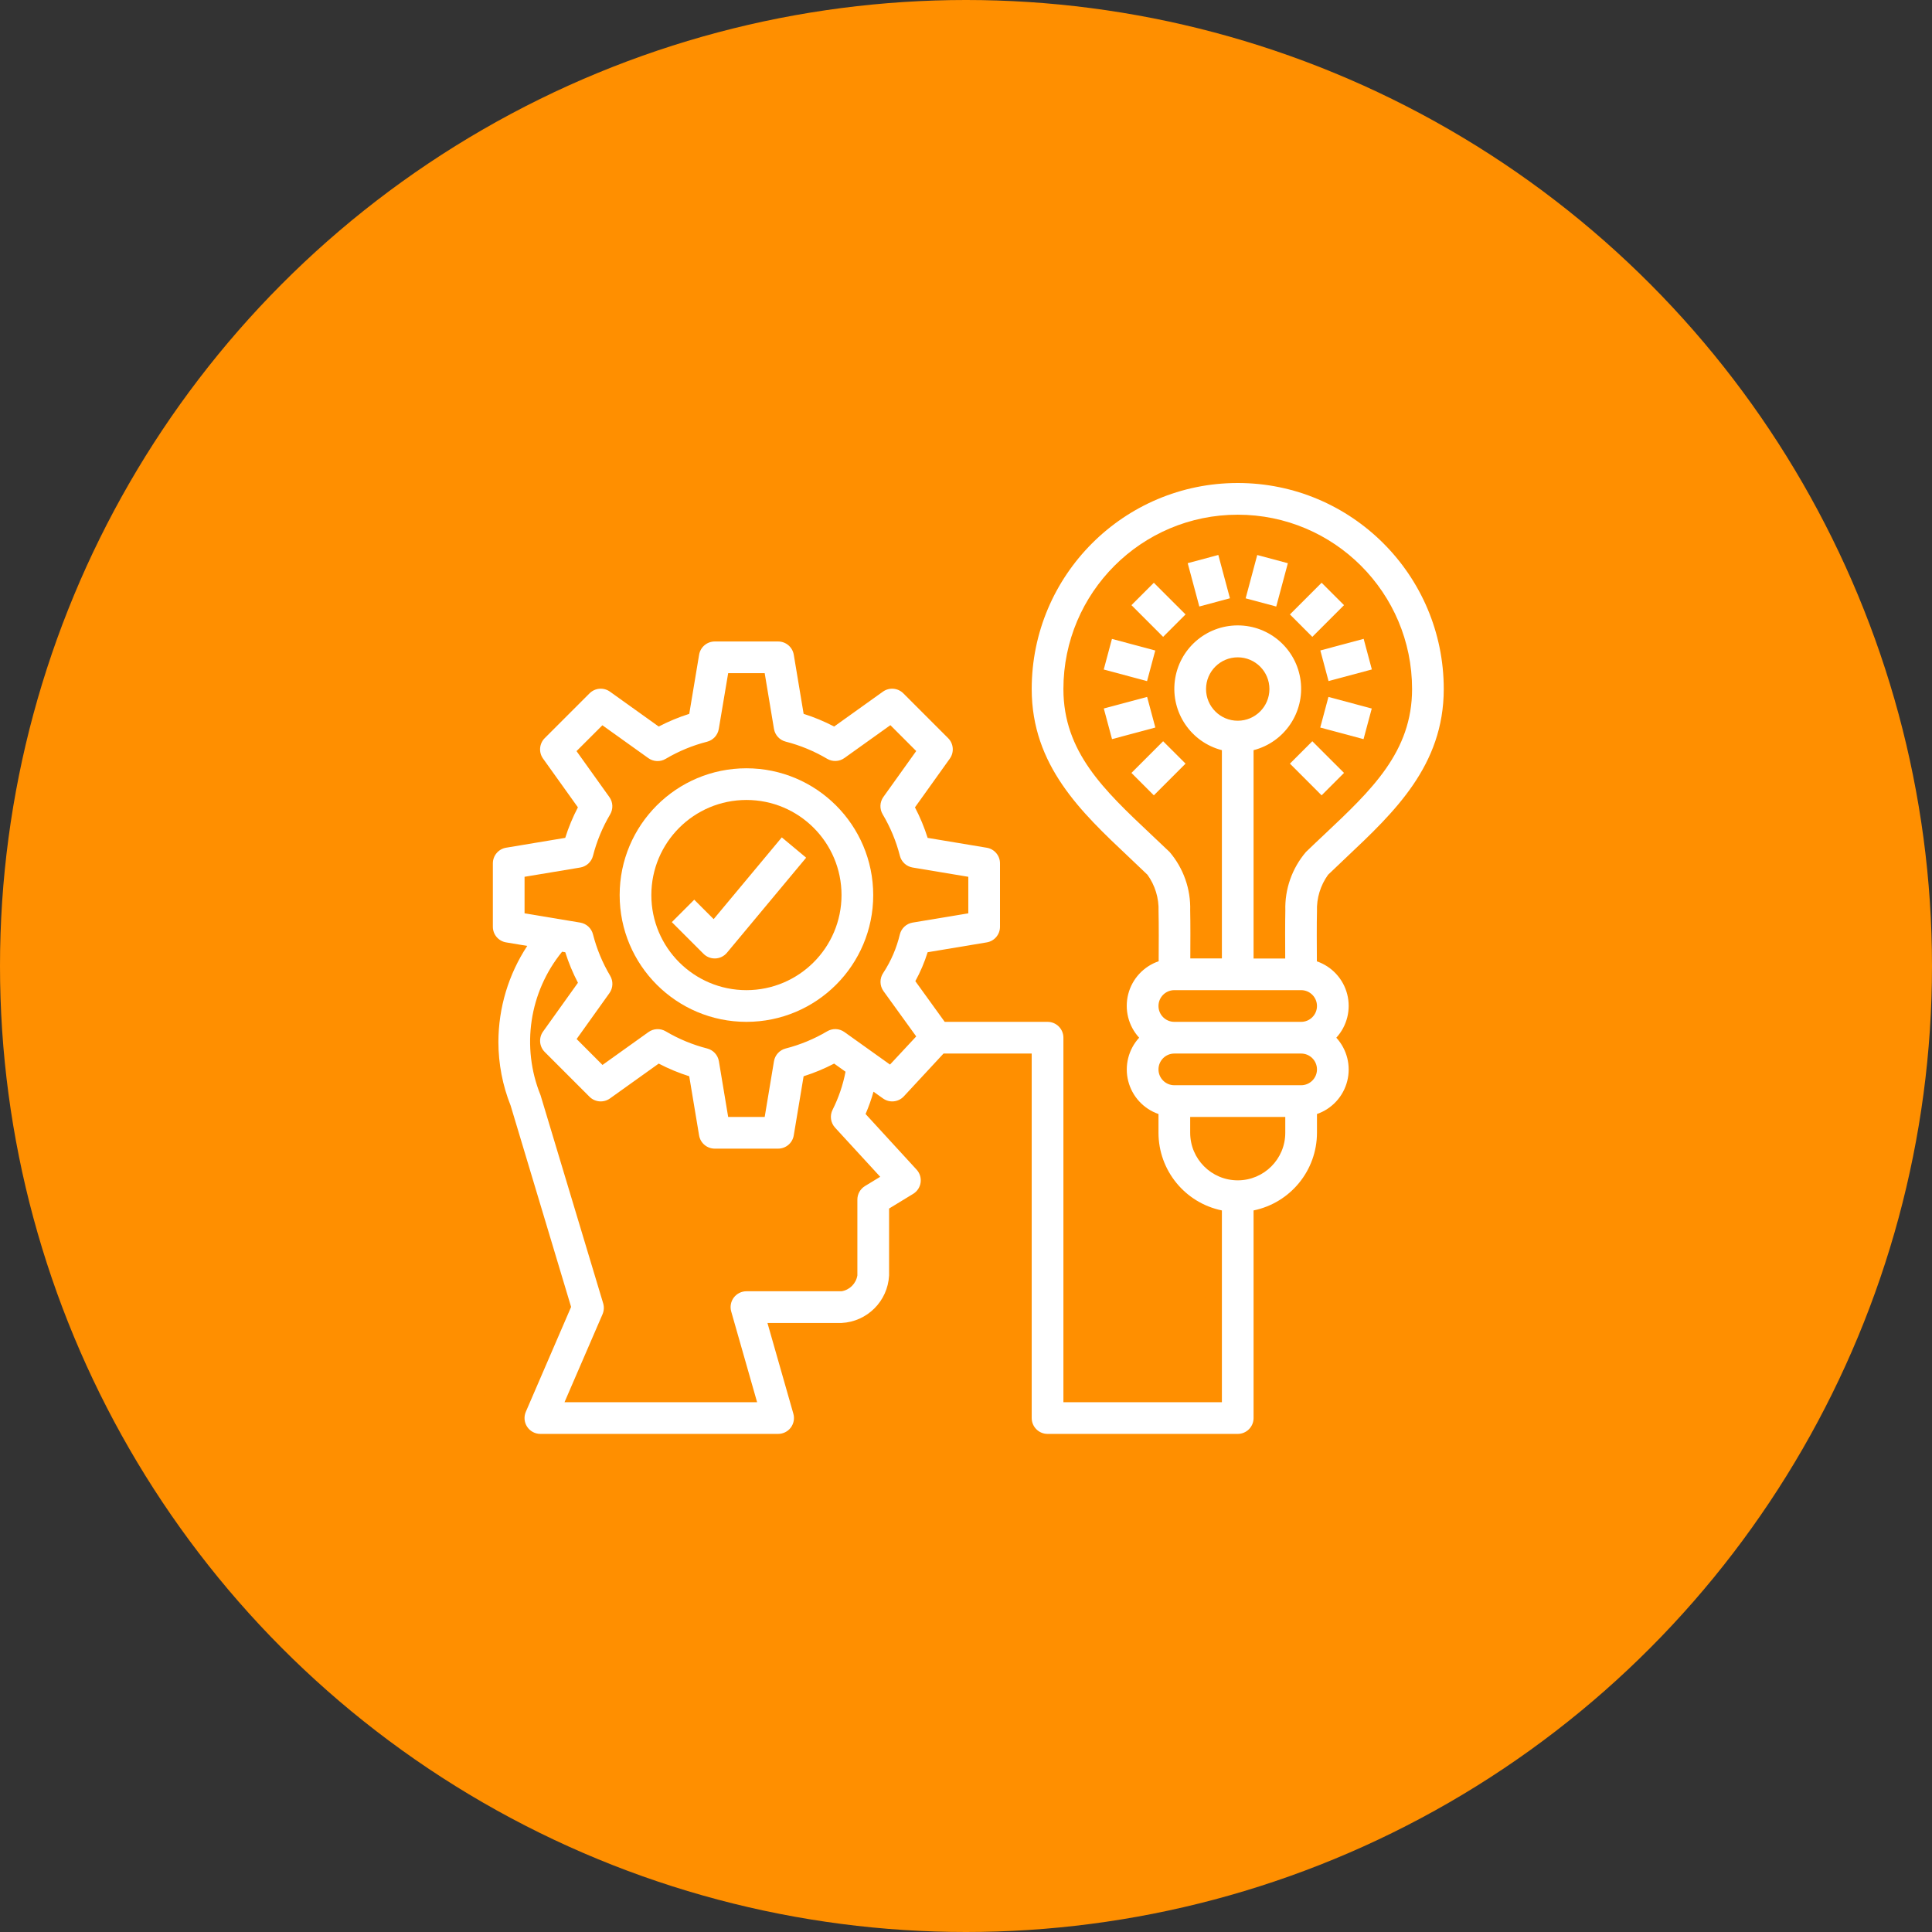 <svg width="98" height="98" viewBox="0 0 98 98" fill="none" xmlns="http://www.w3.org/2000/svg">
<rect x="0" y="0" width="98" height="98" fill="#333333" stroke="none"/>
<circle cx="49" cy="49" r="49" fill="#FF8F00"/>
<path d="M72.466 64.041H63.319C62.06 64.051 61.042 65.166 61.032 66.544C61.036 67.925 62.058 69.043 63.319 69.047H72.466C73.725 69.037 74.743 67.922 74.752 66.544C74.748 65.164 73.727 64.045 72.466 64.041Z" fill="#FF8F00"/>
<path d="M63.319 76.557C63.319 79.322 65.367 81.563 67.893 81.563C70.418 81.563 72.466 79.322 72.466 76.557V74.054H63.319V76.557Z" fill="#FF8F00"/>
<path d="M71.323 41.513C71.323 43.586 69.787 45.267 67.893 45.267C65.999 45.267 64.463 43.586 64.463 41.513C64.463 39.439 65.999 37.758 67.893 37.758C69.787 37.758 71.323 39.439 71.323 41.513Z" fill="#FF8F00"/>
<path d="M43.265 50.774L46.192 46.281L42.956 42.739L38.852 45.943C37.824 45.286 36.72 44.785 35.57 44.453L34.736 39.009H30.162L29.328 44.453C28.177 44.785 27.073 45.286 26.046 45.943L21.942 42.739L18.706 46.281L21.633 50.774C21.033 51.898 20.576 53.107 20.272 54.366L15.299 55.279V60.286L18.683 60.912L20.272 61.199C20.576 62.458 21.033 63.667 21.633 64.792L18.706 69.285L21.942 72.827L26.046 69.623C27.073 70.279 28.177 70.78 29.328 71.112L30.162 76.556H34.736L35.57 71.112C36.72 70.78 37.824 70.279 38.852 69.623L40.841 71.175L42.956 72.827L46.169 69.047L43.265 64.641C43.888 63.583 44.348 62.42 44.625 61.199L49.599 60.286V55.279L44.625 54.366C44.322 53.107 43.864 51.898 43.265 50.774ZM32.449 66.544C28.029 66.544 24.445 62.621 24.445 57.783C24.445 52.944 28.029 49.022 32.449 49.022C36.869 49.022 40.452 52.944 40.452 57.783C40.454 60.107 39.611 62.336 38.11 63.979C36.608 65.623 34.572 66.546 32.449 66.544Z" fill="#FF8F00"/>
<path d="M37.863 38.971C34.311 38.971 31.432 41.85 31.432 45.402C31.432 48.954 34.311 51.833 37.863 51.833C41.415 51.833 44.294 48.954 44.294 45.402C44.29 41.852 41.413 38.975 37.863 38.971ZM37.863 50.225C35.199 50.225 33.039 48.066 33.039 45.402C33.039 42.738 35.199 40.578 37.863 40.578C40.527 40.578 42.686 42.738 42.686 45.402C42.684 48.065 40.526 50.223 37.863 50.225Z" fill="white"/>
<path d="M36.2 46.623L35.215 45.637L34.078 46.774L35.686 48.382C35.837 48.533 36.041 48.617 36.254 48.617H36.29C36.516 48.607 36.727 48.503 36.872 48.33L40.891 43.506L39.656 42.476L36.2 46.623Z" fill="white"/>
<path d="M66.803 46.225C66.78 45.562 66.978 44.91 67.366 44.372C67.676 44.072 67.989 43.777 68.3 43.483C70.724 41.196 73.234 38.831 73.234 34.951C73.234 29.179 68.555 24.5 62.784 24.5C57.012 24.5 52.333 29.179 52.333 34.951C52.333 38.831 54.843 41.196 57.271 43.483C57.582 43.777 57.895 44.072 58.205 44.372C58.591 44.909 58.79 45.559 58.767 46.221C58.783 46.852 58.778 48.026 58.773 48.759C58.009 49.02 57.428 49.648 57.228 50.43C57.029 51.212 57.237 52.042 57.783 52.637C57.24 53.23 57.031 54.057 57.229 54.837C57.427 55.617 58.004 56.245 58.764 56.508V57.46C58.766 59.369 60.11 61.014 61.98 61.399V71.127H53.941V52.637C53.941 52.193 53.581 51.833 53.137 51.833H47.92L46.43 49.769C46.686 49.302 46.895 48.811 47.054 48.302L50.054 47.802C50.441 47.737 50.725 47.402 50.725 47.009V43.794C50.725 43.401 50.441 43.066 50.054 43.001L47.054 42.501C46.886 41.967 46.67 41.449 46.411 40.953L48.18 38.479C48.408 38.159 48.372 37.722 48.095 37.444L45.821 35.169C45.543 34.892 45.105 34.856 44.786 35.084L42.312 36.853C41.816 36.594 41.298 36.379 40.764 36.21L40.264 33.211C40.199 32.823 39.864 32.539 39.47 32.539H36.255C35.862 32.539 35.526 32.824 35.462 33.211L34.962 36.21C34.428 36.379 33.91 36.594 33.413 36.853L30.94 35.084C30.62 34.856 30.183 34.892 29.905 35.169L27.63 37.443C27.353 37.721 27.317 38.159 27.545 38.478L29.314 40.952C29.055 41.448 28.839 41.966 28.671 42.5L25.671 43C25.284 43.065 25 43.401 25 43.794V47.009C25 47.402 25.284 47.737 25.671 47.802L26.744 47.981C25.792 49.429 25.284 51.122 25.281 52.854C25.282 53.96 25.493 55.056 25.903 56.084L28.969 66.293L26.674 71.609C26.565 71.858 26.589 72.144 26.738 72.371C26.887 72.598 27.14 72.735 27.412 72.734H39.47C39.722 72.734 39.96 72.616 40.112 72.415C40.263 72.213 40.312 71.953 40.243 71.71L38.929 67.107H42.686C43.99 67.043 45.033 66 45.098 64.695V61.303L46.32 60.558C46.526 60.433 46.664 60.222 46.698 59.984C46.731 59.746 46.657 59.506 46.494 59.329L43.906 56.508C44.065 56.139 44.199 55.761 44.308 55.376L44.791 55.719C45.12 55.954 45.572 55.908 45.847 55.612L47.86 53.441H52.333V71.93C52.333 72.374 52.693 72.734 53.137 72.734H62.784C63.227 72.734 63.587 72.374 63.587 71.93V61.399C65.458 61.014 66.801 59.369 66.803 57.46V56.508C67.564 56.245 68.141 55.617 68.338 54.837C68.536 54.057 68.327 53.23 67.784 52.637C68.328 52.042 68.536 51.214 68.337 50.433C68.138 49.653 67.559 49.025 66.798 48.764C66.793 48.03 66.787 46.856 66.803 46.225V46.225ZM42.359 57.2L44.648 59.692L43.875 60.163C43.635 60.31 43.489 60.571 43.49 60.853V64.695C43.423 65.108 43.099 65.432 42.686 65.499H37.862C37.611 65.499 37.373 65.618 37.221 65.819C37.07 66.02 37.021 66.281 37.09 66.523L38.404 71.127H28.634L30.564 66.662C30.638 66.488 30.65 66.293 30.596 66.112L27.42 55.556C26.428 53.112 26.846 50.321 28.512 48.276L28.673 48.302C28.842 48.836 29.057 49.354 29.316 49.85L27.547 52.324C27.318 52.643 27.353 53.081 27.63 53.36L29.904 55.634C30.182 55.911 30.619 55.947 30.939 55.719L33.413 53.95C33.909 54.209 34.428 54.424 34.961 54.593L35.461 57.592C35.526 57.98 35.861 58.264 36.255 58.264H39.47C39.863 58.264 40.199 57.98 40.263 57.592L40.763 54.593C41.297 54.424 41.815 54.209 42.312 53.95L42.889 54.363C42.76 55.033 42.539 55.682 42.233 56.292C42.081 56.592 42.132 56.953 42.359 57.2V57.2ZM45.145 54L42.832 52.349C42.572 52.164 42.228 52.151 41.954 52.315C41.299 52.703 40.592 52.995 39.855 53.184C39.547 53.262 39.314 53.514 39.26 53.827L38.789 56.656H36.936L36.465 53.827C36.411 53.514 36.178 53.262 35.87 53.184C35.133 52.995 34.426 52.703 33.771 52.315C33.496 52.152 33.152 52.167 32.893 52.352L30.561 54.019L29.249 52.704L30.915 50.373C31.1 50.112 31.113 49.767 30.949 49.493C30.561 48.839 30.267 48.132 30.079 47.394C30.001 47.086 29.749 46.853 29.436 46.799L26.608 46.328V44.475L29.437 44.004C29.75 43.95 30.002 43.717 30.08 43.409C30.268 42.671 30.561 41.965 30.949 41.31C31.111 41.035 31.097 40.691 30.911 40.432L29.244 38.1L30.556 36.789L32.887 38.456C33.147 38.641 33.491 38.656 33.765 38.493C34.42 38.105 35.127 37.812 35.865 37.624C36.172 37.545 36.405 37.293 36.459 36.981L36.936 34.147H38.789L39.26 36.976C39.314 37.289 39.547 37.541 39.855 37.619C40.592 37.808 41.299 38.1 41.954 38.488C42.229 38.651 42.573 38.636 42.832 38.451L45.164 36.784L46.475 38.096L44.808 40.427C44.622 40.688 44.61 41.035 44.776 41.31C45.165 41.964 45.458 42.671 45.646 43.409C45.724 43.717 45.976 43.95 46.289 44.004L49.117 44.475V46.328L46.288 46.799C45.975 46.853 45.723 47.086 45.645 47.394C45.48 48.088 45.197 48.749 44.806 49.345C44.612 49.626 44.616 49.998 44.815 50.274L46.475 52.572L45.145 54ZM58.373 42.313C55.995 40.072 53.941 38.137 53.941 34.951C53.941 30.067 57.9 26.108 62.784 26.108C67.668 26.108 71.627 30.067 71.627 34.951C71.627 38.137 69.572 40.072 67.194 42.313C66.877 42.611 66.559 42.911 66.244 43.216C65.538 44.043 65.165 45.103 65.198 46.19C65.184 46.804 65.188 47.878 65.192 48.621H63.587V38.052C65.155 37.648 66.178 36.14 65.974 34.533C65.77 32.927 64.403 31.723 62.784 31.723C61.164 31.723 59.798 32.927 59.593 34.533C59.389 36.14 60.412 37.648 61.98 38.052V48.617H60.378C60.383 47.873 60.386 46.799 60.372 46.185C60.404 45.1 60.032 44.042 59.327 43.216C59.005 42.909 58.69 42.611 58.373 42.313ZM62.784 36.559C61.896 36.559 61.176 35.839 61.176 34.951C61.176 34.063 61.896 33.343 62.784 33.343C63.672 33.343 64.391 34.063 64.391 34.951C64.391 35.839 63.672 36.559 62.784 36.559ZM59.568 50.225H65.999C66.443 50.225 66.803 50.585 66.803 51.029C66.803 51.473 66.443 51.833 65.999 51.833H59.568C59.124 51.833 58.764 51.473 58.764 51.029C58.764 50.585 59.124 50.225 59.568 50.225ZM65.195 57.46C65.195 58.792 64.115 59.872 62.784 59.872C61.452 59.872 60.372 58.792 60.372 57.46V56.656H65.195V57.46ZM65.999 55.048H59.568C59.124 55.048 58.764 54.688 58.764 54.245C58.764 53.801 59.124 53.441 59.568 53.441H65.999C66.443 53.441 66.803 53.801 66.803 54.245C66.803 54.688 66.443 55.048 65.999 55.048Z" fill="white"/>
<path d="M57.392 39.206L58.999 37.599L60.136 38.735L58.528 40.343L57.392 39.206Z" fill="white"/>
<path d="M55.99 35.938L58.187 35.35L58.604 36.903L56.407 37.492L55.99 35.938Z" fill="white"/>
<path d="M55.987 33.961L56.403 32.408L58.6 32.997L58.184 34.55L55.987 33.961Z" fill="white"/>
<path d="M57.392 30.696L58.528 29.56L60.136 31.167L58.999 32.304L57.392 30.696Z" fill="white"/>
<path d="M60.246 28.567L61.799 28.15L62.388 30.347L60.835 30.764L60.246 28.567Z" fill="white"/>
<path d="M63.185 30.35L63.773 28.153L65.326 28.569L64.737 30.766L63.185 30.35Z" fill="white"/>
<path d="M65.431 31.167L67.038 29.56L68.175 30.696L66.567 32.304L65.431 31.167Z" fill="white"/>
<path d="M66.974 32.994L69.171 32.405L69.587 33.958L67.39 34.547L66.974 32.994Z" fill="white"/>
<path d="M66.969 36.904L67.385 35.352L69.582 35.94L69.165 37.493L66.969 36.904Z" fill="white"/>
<path d="M65.431 38.735L66.567 37.599L68.175 39.206L67.038 40.343L65.431 38.735Z" fill="white"/>
</svg>

